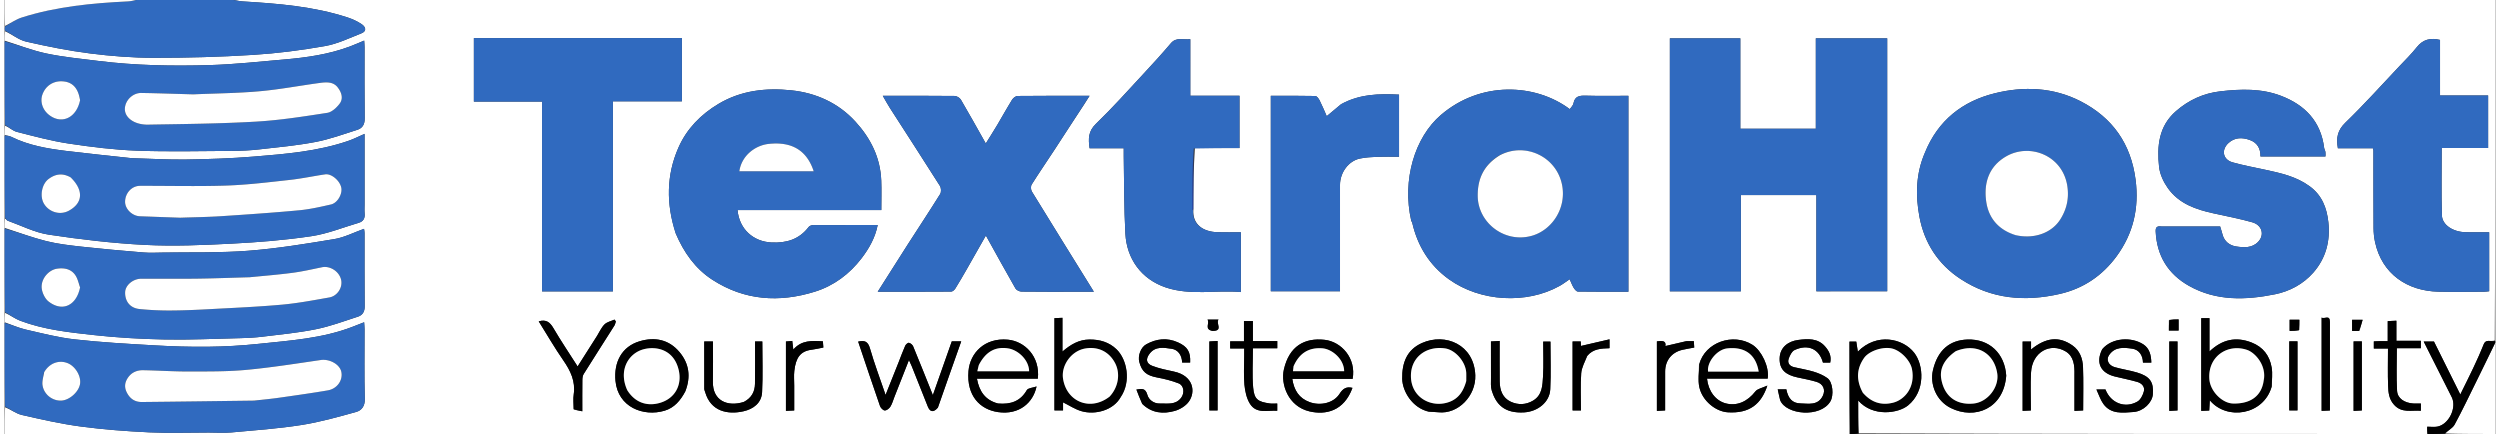 <svg viewBox="1 1 1716 299" xmlns="http://www.w3.org/2000/svg" width="2500" height="434"><rect x="1" y="1" width="1716" height="299" fill="#333333" stroke="none"/><path d="M1 158c0-2.042 0-4.083.336-6.43.784.297 1.111 1.237 1.7 1.448 9.414 3.37 18.631 8.167 28.348 9.637 22.01 3.329 44.221 5.952 66.441 7.075 19.846 1.004 39.84.138 59.718-.881 18.32-.94 36.687-2.426 54.816-5.13 11.1-1.655 21.796-6.037 32.66-9.241 3.165-.934 4.328-3.16 4.02-6.418-.204-2.147-.04-4.328-.04-6.494V93.23c-4 1.742-7.466 3.535-11.115 4.793-21.18 7.299-43.337 9.065-65.413 10.863-15.472 1.26-31.026 1.772-46.552 2.01-12.08.186-24.175-.564-36.264-.898-.333-.01-.668.012-.998-.024-15.13-1.655-30.28-3.157-45.385-5.022-12.931-1.598-25.757-3.794-37.626-9.671C4.233 94.58 2.556 94.414 1 94c0-2.042 0-4.083.334-6.46 2.936 1.267 5.346 3.623 8.173 4.342 11.783 2.998 23.585 6.2 35.578 8.017 15.538 2.353 31.232 4.314 46.916 4.896 21.997.816 44.047.277 66.074.16 6.092-.032 12.213-.334 18.264-1.019 12.99-1.47 26.057-2.678 38.876-5.127 9.778-1.868 19.263-5.354 28.796-8.38 3.633-1.153 5.134-3.88 5.079-8.002-.22-16.328-.084-32.66-.1-48.99-.002-1.406-.156-2.812-.255-4.481-3.562 1.478-6.648 2.869-9.812 4.054-14.627 5.481-29.934 7.65-45.376 8.976-17.027 1.463-34.054 3.354-51.117 3.858-25.64.757-51.308.314-76.827-2.868-11.983-1.494-24.063-2.652-35.852-5.133C19.98 35.787 10.57 32.013 1 29c0-2.042 0-4.083.332-6.465 5.015 2.223 9.426 5.974 14.433 7.122 14.562 3.34 29.28 6.28 44.092 8.163 14.49 1.842 29.17 2.993 43.768 3.011 22.83.029 45.699-.587 68.483-2.011 16.612-1.038 33.226-3.189 49.62-6.08 8.596-1.517 16.795-5.51 25.028-8.751 4.083-1.608 2.923-4.557.175-6.375-2.92-1.933-6.218-3.475-9.554-4.564-23.501-7.676-47.902-9.602-72.368-11.078-2.015-.122-4.006-.639-6.009-.972h1558c0 78.028 0 156.056-.434 234.542-2.86 1.119-6.078-1.232-7.657 2.762-2.117 5.353-4.51 10.604-6.96 15.816-2.972 6.321-6.129 12.555-9.126 18.664l-18.136-36.472h-7.078c6.591 13.07 12.962 25.673 19.306 38.29 3.648 7.256-2.01 18.905-9.99 20.32-2.212.393-4.552.06-6.925.06V300c-130.361 0-260.723 0-391.542-.469-.458-7.66-.458-14.852-.458-22.616 10.174 11.582 27.655 8.83 34.328 3.408 12.113-9.84 10.883-27.783 4.281-36.253-7.838-10.057-25.916-13.96-38.856-.816l-1.07-6.93H1272V300H1c0-6.088 0-12.086.335-18.436 4.057 1.592 7.579 4.413 11.54 5.32 13.452 3.08 26.971 6.149 40.632 7.97 15.613 2.081 31.384 3.266 47.125 4.012 13.632.646 27.32.133 40.983.135 5.165 0 10.366.403 15.489-.063 16.158-1.47 32.388-2.624 48.395-5.14 12.748-2.002 25.289-5.54 37.75-9.01 3.668-1.02 6.056-3.982 5.916-8.997-.446-15.983-.157-31.987-.178-47.982-.002-1.552-.18-3.103-.285-4.803-2.895 1.137-5.297 2.087-7.703 3.023-20.968 8.155-43.196 9.554-65.21 11.875-11.455 1.208-23.01 1.84-34.528 1.983-12.418.155-24.864-.262-37.266-.976-18.229-1.049-36.488-2.064-54.622-4.1-11.418-1.28-22.678-4.194-33.913-6.79C10.517 226.88 5.813 224.705 1 223c0-2.042 0-4.083.331-6.46 3.67 1.604 6.818 4.048 10.38 5.398 16.295 6.176 33.55 8.012 50.663 9.895 16.177 1.78 32.496 2.728 48.771 3.033 17.407.327 34.836-.475 52.253-.897 5.098-.123 10.216-.389 15.272-1.013 12.307-1.52 24.704-2.69 36.833-5.147 9.79-1.983 19.277-5.528 28.823-8.616 3.206-1.037 4.786-3.413 4.748-7.177-.17-16.823-.065-33.65-.094-50.474-.002-1.181-.288-2.362-.357-2.886-7.06 2.508-13.564 5.913-20.443 7.052-19.656 3.257-39.394 6.497-59.233 8.035-19.496 1.51-39.155.938-58.743 1.246-4.496.07-9.02.305-13.488-.064-14.212-1.174-28.422-2.429-42.596-3.99-8.24-.909-16.558-1.872-24.572-3.882C19.883 164.629 10.503 161.069 1 158m818.976-12.99c.045-13.996.09-27.992 1.058-42.007h30.738v-36.04h-33.897V27.988c-4.91.581-9.612-1.654-13.416 2.837-6.074 7.172-12.422 14.12-18.824 21.003-10.823 11.637-21.41 23.533-32.841 34.548-5.333 5.139-5.225 10.334-4.317 16.766h23.52c0 2.117-.028 3.912.005 5.706.327 17.75.172 35.529 1.138 53.245.926 16.982 10.783 31.195 27.854 36.948 16.933 5.707 34.373 1.694 51.71 3.167V161c-5.592 0-10.898.133-16.195-.029-9.764-.297-17.391-5.296-16.533-15.96M1298 49.5V27.392h-49.187V89.69h-52.01V27.398h-48.547v174.298h48.927v-66.298h52.01v66.288H1298V49.5M970.07 153.178c.241.437.598.848.706 1.315 3.698 16.052 11.935 29.339 25.286 38.922 21.618 15.517 53.416 17.298 76.249 4.57 2.328-1.298 4.457-2.95 6.925-4.604 1.128 2.462 1.775 4.33 2.803 5.96.672 1.063 1.884 2.521 2.874 2.536 11.596.177 23.196.114 34.78.114V67c-9.943 0-19.587.2-29.215-.09-4.373-.133-7.689.224-8.65 5.372-.262 1.406-1.632 2.606-2.506 3.92-23.87-17.829-61.494-19.467-88.856 4.044-17.978 15.448-26.77 44.602-20.396 72.932M463.4 161.89c5.486 12.944 13.397 24.213 25.24 31.87 22.03 14.245 45.931 15.864 70.568 8.188 13.113-4.086 23.874-12.163 32.159-22.977 5.134-6.702 9.419-14.183 11.142-22.97-15.046 0-29.704-.028-44.361.056-1.088.006-2.587.499-3.193 1.298-6.497 8.56-15.292 11.187-25.62 10.693-12.4-.593-22.153-9.029-23.389-22.307h99.056c0-7.026.211-13.7-.042-20.358-.604-15.849-7.38-29.22-17.84-40.64-11.79-12.873-27.138-19.737-44.16-21.524-17.327-1.82-34.45.049-49.99 9.267-12.308 7.3-22.049 17.28-27.751 30.238-8.351 18.977-8.492 38.702-1.82 59.166m860.513-55.464c-6.21 14.251-6.49 29.233-3.7 44.02 3.385 17.938 12.783 32.564 28.323 42.757 21.208 13.912 44.308 15.798 68.399 10.293 16.201-3.702 29.296-12.594 39.062-25.897 11.503-15.67 15.64-33.242 13.13-52.719-3.206-24.86-15.913-42.838-37.882-54.105-18.875-9.682-39.298-10.463-59.317-5.46-22.034 5.506-38.937 18.548-48.015 41.11M358.489 71h12.774v130.738h48.836V70.818h47.53V27.244H324.296V71zm386.526 1.481l3.457-5.471c-17.053 0-33.317-.061-49.58.115-1.305.014-3.05 1.374-3.81 2.595-3.506 5.628-6.689 11.455-10.078 17.158-2.493 4.192-5.126 8.3-8.026 12.98-6.054-10.735-11.474-20.54-17.157-30.19-.76-1.29-2.847-2.536-4.333-2.552-16.28-.181-32.564-.114-49.481-.114 1.812 3.113 3.249 5.809 4.894 8.37 11.5 17.89 23.1 35.718 34.466 53.694.883 1.395 1.017 4.244.176 5.594-7.293 11.717-14.926 23.222-22.383 34.837-6.79 10.577-13.488 21.213-20.65 32.491 17.4 0 34.014.037 50.627-.092.971-.007 2.25-1.15 2.844-2.102 2.756-4.413 5.358-8.925 7.945-13.44 4.302-7.51 8.55-15.049 13.116-23.096 7.067 12.732 13.612 24.676 20.388 36.488.668 1.166 2.742 2.138 4.178 2.157 12.497.167 24.997.097 37.497.097h12.341c-14.606-23.536-28.742-46.24-42.72-69.04-.754-1.229-.863-3.688-.13-4.857 5.091-8.106 10.531-15.992 15.77-24.006 6.753-10.328 13.423-20.71 20.65-31.616M1486.696 157c-2.647-.371-3.887.427-3.747 3.446.774 16.722 8.501 29.322 22.905 37.46 18.804 10.623 39.133 9.906 59.344 5.829 10.112-2.04 19.492-7.055 26.427-14.995 8.608-9.855 11.741-21.823 10.299-34.749-1.09-9.762-4.327-18.422-12.901-24.68-9.172-6.694-19.692-8.999-30.347-11.316-7.6-1.652-15.273-3.05-22.75-5.146-6.727-1.886-7.97-8.674-2.731-13.39 4.338-3.905 9.447-3.845 14.56-2.033 5.147 1.825 7.488 5.829 7.385 11.348h44.788c0-1.188.12-2.172-.034-3.11-.155-.948-.744-1.832-.863-2.779-2.292-18.243-13.16-29.516-29.66-35.847-13.546-5.198-27.625-4.762-41.8-3.13-11.709 1.348-21.804 5.994-30.61 13.639-11.903 10.331-13.215 24.172-11.672 38.405.55 5.066 3.048 10.399 6.043 14.627 7.607 10.74 19.316 14.796 31.641 17.448 8.858 1.905 17.767 3.67 26.486 6.1 6.72 1.873 8.658 8.54 4.232 13.34-4.218 4.572-10.027 4.128-15.302 3.325-4.419-.673-8.15-3.397-9.401-8.319-.464-1.824-1.068-3.613-1.624-5.473h-40.668M1712 74.569v-7.805h-33.145V28.5c-6.633-1.641-11.794-.316-16.033 5.042-3.683 4.655-7.963 8.844-12.052 13.17-12.295 13.004-24.258 26.355-37.116 38.779-5.44 5.257-6.477 10.502-5.171 17.649h24.119c.205.832.348 1.144.349 1.457.024 17.831-.015 35.662.096 53.493.02 3.246.354 6.552 1.042 9.721 4.82 22.193 22.457 33.632 43.563 34.145 10.493.255 20.997.056 31.495.027 1.253-.003 2.506-.233 3.576-.34V161c-5.567 0-10.867.07-16.165-.016-8.704-.142-16.217-4.986-16.405-11.647-.43-15.275-.136-30.57-.136-46.375H1712V74.57m-790.425-1.624l-9.708 8.086c-1.699-3.818-3.16-7.42-4.912-10.875-.625-1.234-1.932-2.996-2.96-3.018-10.25-.225-20.508-.137-30.667-.137v134.646h47.68v-5.813c-.003-22.485-.02-44.969 0-67.453.007-8.522 5.875-16.507 13.67-18.142 3.82-.801 7.792-1.042 11.709-1.192 5.092-.195 10.198-.047 15.288-.047V66.189c-13.855-.721-27.212-.415-40.1 6.756m-151.52 201.47c7.228-10.699 4.159-25.864-3.019-32.768-5.104-4.91-11.485-6.81-18.674-6.736-7.21.075-12.828 3.365-18.576 8.28v-23.24l-5.515.248v63.547h5.929v-5.557c4.233 2.077 8.28 4.813 12.744 6.099 9.444 2.718 21.968-.617 27.111-9.873M644 281.515l16.05-45.354h-6.49l-13.054 37.053c-4.68-11.66-9.046-22.67-13.574-33.612-.446-1.078-1.793-2.19-2.909-2.436-.7-.154-2.152 1.105-2.57 2.04-1.633 3.65-2.972 7.431-4.45 11.151-2.898 7.291-5.816 14.574-9.064 22.71-3.892-11.418-7.763-21.615-10.756-32.063-1.429-4.99-3.903-5.641-8.136-4.653 5.04 14.96 9.95 29.702 15.053 44.377.457 1.313 2.14 3.019 3.295 3.051 1.29.036 3.06-1.358 3.848-2.615 1.255-2.004 1.874-4.407 2.755-6.643 3.242-8.22 6.482-16.442 10.045-25.48.924 2.036 1.483 3.15 1.944 4.303 3.682 9.224 7.33 18.463 11.023 27.684 1.606 4.01 3.995 4.254 6.99.487m918.975-14.388c.008-4.313.609-8.727-.102-12.918-1.382-8.151-5.873-14.158-13.905-17.265-10.75-4.16-20.18-2.15-28.95 6.194v-22.944h-5.667v63.878l5.517-.249c.133-2.508.24-4.516.374-7.071 11.705 14.116 37.03 10.284 42.733-9.625m-877.908 11.857c-8.487-2.331-12.596-8.312-14.2-17.126h41.972c1.662-15.384-9.175-25.786-20.624-26.844-16.12-1.49-26.104 9.303-27.148 21.574-1.464 17.211 8.074 26.54 20.314 28.317 14.666 2.13 24.264-6.551 26.577-17.66-2.635.926-5.852 1.045-6.71 2.528-4.433 7.667-11.038 9.998-20.181 9.211m483.266-26.844c.023 5.263-.86 10.73.266 15.746 2.102 9.362 11.345 16.633 19.487 17.158 15.177.977 23.177-5.77 27.348-18.4-3.575 1.664-6.774 2.153-8.231 4.01-5.538 7.056-12.666 10.253-20.407 8.261-6.968-1.793-12.044-8.408-12.95-17.083h41.81c1.28-8.062-4.3-19.347-10.455-23.255-13.385-8.5-32.69-1.756-36.868 13.563M899.527 262h30.185c2.59-14.332-7.903-25.648-19.339-26.893-13.768-1.5-24.371 4.322-28.04 20.49-2.274 10.016 2.836 25.394 17.745 28.843 10.978 2.54 23.631-.084 29.516-16.227-4.095-1.01-6.493.344-8.923 4.147-4.106 6.425-13.222 8.348-20.574 5.684-7.332-2.656-10.796-8.228-11.964-16.044zM1380 259.554c-1.015-15.032-11.578-25.182-26.794-24.64-12.059.43-20.458 7.167-23.718 21.243-2.152 9.295 2.083 20.861 12.283 25.929 16.57 8.232 36.443.6 38.229-22.532m-909.997 10.732c3.846-9.71 2.636-18.779-4.073-26.752-7.314-8.693-16.985-10.526-27.407-7.438-12.298 3.644-17.905 14.363-16.67 27.346 1.711 18.018 19.18 24.855 33.81 20.509 6.7-1.99 10.96-6.995 14.34-13.665m512.223 14.463c2.154.084 4.323.033 6.459.273 13.764 1.548 26.047-11.406 25.527-25.497-.778-21.073-20.59-29.399-36.74-22.196-10.368 4.622-13.83 13.591-13.606 24.712.172 8.54 6.988 19.974 18.36 22.708m463.789-42.906c-4.65 9.284-.741 16.204 8.847 18.55 5.13 1.254 10.326 2.269 15.398 3.72 3.044.872 5.39 3.275 4.569 6.495-.665 2.609-2.28 5.81-4.446 7.056-8.664 4.983-18.504.927-22.023-8.351h-6.241c1.756 3.738 2.794 7.176 4.779 9.931 5.277 7.327 13.374 6.131 20.77 5.6 6.89-.495 12.868-6.548 13.332-12.09.712-8.51-1.987-12.476-10.901-15.12-5.057-1.5-10.337-2.24-15.41-3.693-4.315-1.235-5.954-5.113-3.935-8.167 4.057-6.136 10.403-5.371 16.109-4.546 4.646.672 7.23 4.569 7.338 9.575h5.76c-.133-5.064-1.252-9.736-5.398-12.478-8.133-5.378-21.641-4.815-28.548 3.518m-221.698 35.007c3.902 10.048 27.85 12.119 34.555.63 2.414-4.135 1.686-13.222-2.026-15.935-2.77-2.023-6.143-3.432-9.45-4.455-4.428-1.37-9.068-2.038-13.587-3.131-3.005-.727-4.722-2.818-3.694-5.8.77-2.234 2.125-5.09 4.013-5.975 9.366-4.393 17.081-.746 19.601 8.635h5.01c.994-4.573-.808-8.02-3.602-11.198-5.07-5.765-11.963-5.217-18.325-4.43-7.298.904-12.673 5.298-12.925 12.534-.273 7.85 4.07 11.534 12.278 13.285 4.39.937 8.822 1.77 13.118 3.046 4.615 1.37 6.436 5.473 4.314 9.734-3.378 6.784-9.874 5.26-15.556 5.121-5.41-.133-8.326-3.45-9.536-9.67h-5.935c.527 2.516.982 4.686 1.747 7.609m-439.37 2.566c6.41 6.272 14.261 6.922 22.223 4.673 3.591-1.015 7.537-3.426 9.676-6.391 4.845-6.716 3.292-17.86-10.351-20.727-4.993-1.049-10.065-2.079-14.798-3.902-4.324-1.666-4.645-4.791-1.856-8.427 4.098-5.343 9.998-4.048 15.098-3.367 4.593.613 7.173 4.601 7.301 9.494h5.53c.359-7.4-1.808-10.91-8.351-13.871-7.52-3.405-14.837-2.579-21.863 1.292-3.823 2.106-5.93 7.905-4.827 12.145 1.769 6.796 5.04 9.372 12.326 10.739 5.008.94 10.042 2.181 14.768 4.042 3.768 1.484 4.186 6.713 1.756 9.914-3.904 5.146-9.369 3.815-14.528 3.977-4.394.139-7.798-2.598-8.743-5.954-1.334-4.737-3.832-4.343-7.575-3.68 1.256 3.286 2.449 6.406 4.214 10.043M1427 259.608v24.472l6-.314c0-10.195.269-20.013-.101-29.807-.221-5.841-2.151-11.387-7.274-14.967-9.24-6.457-18.187-5.57-28.526 2.798v-5.472h-5.81v47.733l5.711-.272c0-9.01-.411-17.673.093-26.283.832-14.21 13.415-20.66 23.853-14.383 5.553 3.34 6.241 9.482 6.054 16.495m-916.919 18.387c-11.177 3.53-21.363-1.018-21.115-13.964.177-9.265.034-18.537.034-27.784h-6c0 11.032-.012 21.82.029 32.608.002.765.396 1.53.617 2.293 3.871 13.367 15.561 15.626 26.356 13.21 6.788-1.52 12.48-5.666 12.861-13.196.587-11.624.155-23.3.155-34.898H518c0 9.888.107 19.516-.042 29.14-.083 5.304-2.217 9.657-7.877 12.591m-117.033 5.193l5.952 1.165c0-7.608-.047-14.56.04-21.51.017-1.392.183-3.003.89-4.133 6.993-11.177 14.127-22.266 21.173-33.41.528-.836.684-1.905 1.012-2.866l-.95-1.256c-2.335 1.068-5.174 1.629-6.877 3.329-2.217 2.213-3.514 5.341-5.237 8.057-4.362 6.879-8.741 13.747-13.284 20.887-5.862-9.194-11.535-17.602-16.652-26.336-2.36-4.03-4.909-6.275-10.145-4.72 5.619 8.985 10.906 18.162 16.921 26.834 4.995 7.202 8.52 14.464 7.182 23.521-.458 3.096-.071 6.317-.025 10.438m631.952-40.6c0 6.32-.041 12.642.019 18.963.027 2.795-.285 5.751.495 8.353 2.884 9.617 8.74 16.038 22.461 15.189 9.147-.566 17.433-6.927 17.889-15.885.555-10.916.132-21.881.132-32.848H1061c0 8.167.351 15.997-.111 23.78-.369 6.207-.435 12.965-6.785 16.816-4.918 2.983-10.361 3.17-15.432.821-5.716-2.648-7.58-8.016-7.645-13.972-.102-9.247-.027-18.497-.027-27.91l-6 .343zM1637.55 236l-4.304.2v4.902H1643c0 8.837-.224 17.296.09 25.736.17 4.591.579 9.14 4.122 13.047 5.396 5.947 12.05 3.55 18.457 4.113V279c-1.983 0-3.645.097-5.293-.017-6.077-.418-10.81-3.497-11.111-8.722-.559-9.695-.16-19.444-.16-29.368h16.571v-5.116h-16.883v-13.831l-5.973.284V236h-5.27M855 246.603c0 6.485-.462 13.014.158 19.44.433 4.478 1.462 9.367 3.79 13.096 4.48 7.177 12.148 4.417 18.822 4.836V279c-1.848 0-3.51.196-5.112-.033-8.179-1.17-10.756-2.72-11.48-10.916-.782-8.853-.177-17.828-.177-27.12h16.791v-4.962h-16.8v-13.784h-6.146v13.955h-9.504v4.944H855zm236.472-.585c3.95-4.808 9.55-4.929 15.212-5.126v-6.114l-19.664 4.565-.148-3.072h-5.631v47.494H1087c0-8.687-.405-17.171.179-25.587.273-3.936 2.456-7.74 4.293-12.16M1159.524 236l-14.342 3.406c.692-3.792-2.351-3.742-5.857-3.227v47.908l5.675-.324c0-9.233-.03-18.036.01-26.838.033-7.601 4.528-13.232 11.912-14.93 2.63-.605 5.303-1.024 8.132-1.561l-.288-4.434h-5.242M545 266.51c0-3.326-.31-6.687.06-9.972 1.023-9.1 4.134-13.606 11.872-14.588 2.675-.34 5.312-.981 8.138-1.518l-.319-4.284c-7.531-.432-14.694-.925-20.378 5.687l-.72-5.948-4.365.385v47.778l5.712-.267V266.51m1058-43.794c.005-5.264-3.704-1.646-5.714-2.926v64.257l5.714-.257v-61.074m22 41.784v-28.28h-5.69v47.857l5.69-.316V264.5m-50-22.884v42.14h5.654V236.15H1575zm-77 10.886V236.24h-5.666v47.848l5.666-.324v-31.262m-667 21.961v9.297h5.664v-47.849l-5.664.324zM833.5 229c7.293-.058 1.768-5.225 3.798-7.818h-7.564c1.71 2.637-2.536 6.59 3.766 7.818m658.555-7.276v6.994h6.705v-7.661c-2.176 0-4.115 0-6.705.667m89.89 6.552v-6.994h-6.705v7.661c2.176 0 4.115 0 6.705-.667m41.418.72l2.172-7.675h-7.258V229c1.57 0 2.862 0 5.086-.004z" fill="#fff"/><path d="M1 158.469c9.503 2.6 18.883 6.16 28.548 8.584 8.014 2.01 16.332 2.973 24.572 3.881 14.174 1.562 28.384 2.817 42.596 3.991 4.468.37 8.992.134 13.488.064 19.588-.308 39.247.264 58.743-1.246 19.839-1.538 39.577-4.778 59.233-8.035 6.879-1.14 13.382-4.544 20.443-7.052.069.524.355 1.705.357 2.886.029 16.825-.077 33.65.094 50.474.038 3.764-1.542 6.14-4.748 7.177-9.546 3.088-19.033 6.633-28.823 8.616-12.129 2.457-24.526 3.626-36.833 5.147-5.056.624-10.174.89-15.272 1.013-17.417.422-34.846 1.224-52.253.897-16.275-.305-32.594-1.254-48.771-3.033-17.112-1.883-34.368-3.719-50.663-9.895-3.562-1.35-6.71-3.794-10.38-5.836C1 196.98 1 177.958 1 158.47M169.298 192c-11.759.334-23.515.807-35.275.962-12.993.172-25.989.036-38.983.068-5.474.013-10.797 4.355-11 9.17-.242 5.752 2.84 10.999 9.943 11.712a203.9 203.9 0 0 0 21.238 1.015c9.26-.041 18.526-.474 27.777-.974 16.447-.89 32.918-1.591 49.316-3.079 10.848-.984 21.612-3.047 32.36-4.932 5.715-1.003 9.46-7.098 8.137-12.36-1.431-5.696-7.61-9.604-13.151-8.47-6.687 1.37-13.361 2.914-20.117 3.813-9.729 1.294-19.526 2.075-30.245 3.075m-116.3 6.585c-1.04-2.66-1.658-5.6-3.209-7.918-2.982-4.459-7.776-5.276-12.694-4.562-5.278.767-10.543 6.147-10.593 12.381-.028 3.475 2.087 8.136 4.803 10.253 9.43 7.347 19.137 2.89 21.694-10.154z" fill="#306abf"/><path d="M1 223.469c4.813 1.236 9.517 3.41 14.46 4.552 11.235 2.596 22.495 5.51 33.913 6.79 18.134 2.036 36.393 3.051 54.622 4.1 12.402.714 24.848 1.13 37.266.976 11.518-.144 23.073-.775 34.528-1.983 22.014-2.321 44.242-3.72 65.21-11.875 2.406-.936 4.808-1.886 7.703-3.023.105 1.7.283 3.251.285 4.803.02 15.995-.268 31.999.178 47.982.14 5.015-2.248 7.977-5.915 8.998-12.462 3.469-25.003 7.007-37.751 9.01-16.007 2.515-32.237 3.668-48.395 5.139-5.123.466-10.324.063-15.49.063-13.662-.002-27.35.511-40.982-.135-15.741-.746-31.512-1.93-47.125-4.012-13.66-1.821-27.18-4.89-40.633-7.97-3.96-.907-7.482-3.728-11.54-5.778C1 261.979 1 242.958 1 223.469M173.3 277c5.686-.665 11.39-1.215 17.056-2.021 11.125-1.583 22.257-3.147 33.331-5.037 6.507-1.11 10.58-7.144 9.273-12.879-1.192-5.224-8.214-8.9-14.145-8.041-17.119 2.476-34.227 5.214-51.436 6.805-13.158 1.216-26.463 1.066-39.703 1.1-10.414.028-20.828-.691-31.246-.877-4.227-.075-7.95 1.476-10.452 5.132-2.574 3.759-2.61 7.409-.116 11.429 2.354 3.796 5.663 5.389 9.766 5.348 25.573-.252 51.145-.626 77.671-.959M28.053 257.755c-.352 2.899-1.347 5.895-.925 8.677.959 6.324 6.685 10.729 12.777 10.567 5.595-.148 12.158-5.9 13.067-11.456.9-5.494-3.38-12.486-8.874-14.492-5.98-2.184-12.285.25-16.045 6.704zM1 29.469c9.57 2.544 18.98 6.318 28.75 8.374 11.79 2.481 23.87 3.64 35.853 5.133 25.519 3.182 51.188 3.625 76.827 2.868 17.063-.504 34.09-2.395 51.117-3.858 15.442-1.326 30.749-3.495 45.376-8.976 3.164-1.185 6.25-2.576 9.812-4.054.099 1.669.253 3.075.254 4.48.017 16.331-.118 32.663.1 48.991.056 4.121-1.445 6.849-5.078 8.002-9.533 3.026-19.018 6.512-28.796 8.38-12.819 2.45-25.885 3.657-38.876 5.127-6.05.685-12.172.987-18.264 1.019-22.027.117-44.077.656-66.074-.16-15.684-.582-31.378-2.543-46.916-4.896-11.993-1.817-23.795-5.019-35.578-8.017-2.827-.72-5.237-3.075-8.173-4.78C1 67.979 1 48.958 1 29.469m129.458 36.534c-11.75-.334-23.497-.764-35.249-.959-5.116-.085-9.857 3.806-11.072 8.768-1.223 4.99 1.586 8.6 5.331 10.728 2.943 1.673 6.835 2.41 10.283 2.347 24.825-.457 49.676-.659 74.453-2.093 16.434-.95 32.8-3.53 49.093-6.049 3.146-.486 6.462-3.588 8.538-6.355 2.786-3.713 1.142-8.048-1.472-11.334-2.998-3.769-7.626-3.528-11.86-2.965-13.874 1.844-27.665 4.502-41.586 5.754-15.1 1.359-30.311 1.491-46.459 2.158m-77.46 3.58c-.321-1.242-.579-2.505-.977-3.723-1.915-5.864-5.893-8.793-11.957-8.86-6.026-.065-10.989 3.427-13.033 9.17-1.727 4.856.097 10.478 4.533 13.966 8.68 6.825 18.95 2.165 21.435-10.553z" fill="#306abf"/><path d="M1 94.469c1.555-.055 3.233.112 4.646.812 11.869 5.877 24.695 8.073 37.626 9.67 15.105 1.866 30.254 3.368 45.385 5.023.33.036.665.015.998.024 12.089.334 24.184 1.084 36.264.898 15.526-.238 31.08-.75 46.552-2.01 22.076-1.798 44.233-3.564 65.413-10.863 3.65-1.258 7.114-3.05 11.116-4.793v48.336c0 2.166-.165 4.347.038 6.494.309 3.258-.854 5.484-4.019 6.418-10.864 3.204-21.56 7.586-32.66 9.242-18.129 2.703-36.495 4.19-54.816 5.129-19.878 1.02-39.872 1.885-59.718.881-22.22-1.123-44.431-3.746-66.441-7.075-9.717-1.47-18.934-6.267-28.348-9.637-.589-.211-.916-1.151-1.7-1.885C1 132.313 1 113.625 1 94.469M122.5 151c9.254-.338 18.523-.457 27.76-1.06 17.871-1.17 35.746-2.385 53.575-4.05 7.407-.691 14.755-2.354 22.028-4.018 4.5-1.03 7.946-7.19 7.104-11.524-.947-4.875-6.784-9.873-11.108-9.234-8.207 1.212-16.348 2.956-24.585 3.858-14.505 1.589-29.04 3.381-43.603 3.865-19.79.657-39.62.124-59.433.189-5.667.018-10.21 5.038-10.237 10.976-.022 5.005 4.923 9.813 10.243 10 9.086.32 18.171.664 28.256.998M46.15 123.04c-5.274-3.036-10.21-2.218-14.908 1.309-4.68 3.514-6.202 12.02-3.063 17.108 3.604 5.839 11.131 7.939 17.021 4.748 9.796-5.306 10.425-14.041.95-23.166zM158.531 1c2.472.333 4.463.85 6.478.972 24.466 1.476 48.867 3.402 72.368 11.078 3.336 1.09 6.635 2.631 9.554 4.564 2.748 1.818 3.908 4.767-.175 6.375-8.233 3.241-16.432 7.234-25.028 8.75-16.394 2.892-33.008 5.043-49.62 6.08-22.784 1.425-45.652 2.04-68.483 2.012-14.598-.018-29.277-1.17-43.768-3.011-14.811-1.884-29.53-4.823-44.092-8.163-5.007-1.148-9.418-4.9-14.433-7.56C1 21.25 1 20.5 1.335 19.27c4.041-2.423 7.559-4.96 11.486-6.21 23.787-7.57 48.408-9.888 73.186-11.09C88.015 1.87 90.003 1.333 92 1h66.531z" fill="#306abf"/><path d="M1272.428 300c-.428-21.118-.428-42.236-.428-63.677h4.683l1.07 6.931c12.94-13.145 31.018-9.241 38.856.816 6.602 8.47 7.832 26.413-4.28 36.253-6.674 5.421-24.155 8.174-34.329-3.408v22.616c-1.714.469-3.429.469-5.572.469m8.924-28.12c5.595 6.296 12.506 8.627 20.69 6.553 7.828-1.983 15.5-10.47 13.01-23.191-1.135-5.798-7.672-12.796-13.92-14.174-6.414-1.415-15.742 1.816-19.03 6.489-5.396 7.667-5.474 15.538-.75 24.324z"/><path d="M1717 237v63c-11.353 0-22.708 0-34.44-.346 1.908-2.25 5.017-3.709 6.335-6.138 5.334-9.837 10.137-19.964 15.098-30.002 4.362-8.825 8.673-17.675 13.007-26.514z" fill="#fff"/><path d="M1717 236.75a2099.272 2099.272 0 0 1-13.007 26.764c-4.96 10.038-9.764 20.165-15.098 30.002-1.318 2.43-4.427 3.887-6.804 6.138-3.784.346-7.477.346-11.63.346-.461-1.492-.461-2.983-.461-5.018 2.373 0 4.713.333 6.925-.06 7.98-1.415 13.638-13.064 9.99-20.32-6.344-12.617-12.715-25.22-19.306-38.29h7.078l18.136 36.472c2.997-6.109 6.154-12.343 9.126-18.664 2.45-5.212 4.843-10.463 6.96-15.816 1.579-3.994 4.796-1.643 7.657-2.304.434 0 .434.5.434.75z"/><path d="M91.531 1c-1.528.333-3.516.871-5.524.969-24.778 1.202-49.4 3.52-73.186 11.09-3.927 1.25-7.445 3.787-11.487 5.835C1 13.024 1 7.048 1 1z" fill="#fff"/><path d="M1298 50v151.686h-48.807v-66.288h-52.01v66.298h-48.927V27.398h48.547v62.291h52.01V27.392H1298zM970.039 152.749c-6.343-27.9 2.45-57.055 20.427-72.503 27.362-23.51 64.986-21.873 88.856-4.044.874-1.314 2.244-2.514 2.506-3.92.961-5.148 4.277-5.505 8.65-5.372 9.628.29 19.272.09 29.214.09v134.99c-11.583 0-23.183.064-34.779-.113-.99-.015-2.202-1.473-2.874-2.537-1.028-1.628-1.675-3.497-2.803-5.959-2.468 1.653-4.597 3.306-6.925 4.604-22.833 12.728-54.631 10.947-76.25-4.57-13.35-9.583-21.587-22.87-25.285-38.922-.108-.467-.465-.878-.737-1.744m60.708-44.701c-10.323 6.433-14.962 15.582-14.872 27.88.137 18.54 18.517 32.808 37.287 27.523 13.633-3.839 23.687-18.48 20.98-34.293-3.454-20.177-25.483-30.48-43.395-21.11zM463.23 161.53c-6.503-20.104-6.362-39.829 1.989-58.806 5.702-12.958 15.443-22.937 27.751-30.238 15.54-9.218 32.663-11.086 49.99-9.267 17.022 1.787 32.37 8.651 44.16 21.524 10.46 11.42 17.236 24.791 17.84 40.64.253 6.657.042 13.332.042 20.358h-99.056c1.236 13.278 10.99 21.714 23.39 22.307 10.327.494 19.122-2.133 25.619-10.693.606-.8 2.105-1.292 3.193-1.298 14.657-.084 29.315-.057 44.361-.057-1.723 8.788-6.008 16.269-11.142 22.97-8.285 10.815-19.046 18.892-32.159 22.978-24.637 7.676-48.537 6.057-70.569-8.188-11.842-7.657-19.753-18.926-25.409-32.23m53.326-42.548h41.863c-4.643-14.137-14.778-20.594-30.984-18.846-9.24.996-18.667 7.962-20.243 18.846zM1323.99 106.037c9-22.174 25.903-35.216 47.937-40.722 20.02-5.003 40.442-4.222 59.317 5.46 21.969 11.267 34.676 29.246 37.881 54.105 2.511 19.477-1.626 37.05-13.13 52.719-9.765 13.303-22.86 22.195-39.061 25.897-24.091 5.505-47.191 3.619-68.4-10.293-15.539-10.193-24.937-24.82-28.321-42.758-2.79-14.786-2.51-29.768 3.777-44.408m62.774 56.956c12.087 2.936 24.51-1.296 30.548-10.942 4.292-6.857 6.032-14.263 4.815-22.658-3.086-21.3-25.888-30.13-42.28-20.598-11.789 6.856-15.425 18.212-13.66 30.919 1.59 11.448 8.364 19.558 20.577 23.28zM357.99 71h-33.694V27.244h143.333v43.574H420.1v130.92h-48.836V71H357.99z" fill="#306abf"/><path d="M744.755 72.754c-6.966 10.632-13.636 21.015-20.388 31.343-5.24 8.014-10.68 15.9-15.77 24.006-.734 1.169-.625 3.628.129 4.857 13.978 22.8 28.114 45.504 42.72 69.04h-12.341c-12.5 0-25 .07-37.497-.097-1.436-.02-3.51-.99-4.178-2.157-6.776-11.812-13.321-23.756-20.388-36.488-4.566 8.047-8.814 15.587-13.116 23.095-2.587 4.516-5.19 9.028-7.945 13.441-.594.952-1.873 2.095-2.844 2.102-16.613.129-33.226.092-50.628.092 7.163-11.278 13.86-21.914 20.65-32.49 7.458-11.616 15.091-23.12 22.384-34.838.84-1.35.707-4.199-.176-5.594C634 111.09 622.402 93.262 610.901 75.37c-1.645-2.56-3.082-5.256-4.894-8.369 16.917 0 33.2-.067 49.481.114 1.486.016 3.572 1.261 4.333 2.553 5.683 9.649 11.103 19.454 17.157 30.189 2.9-4.68 5.533-8.788 8.026-12.98 3.39-5.703 6.572-11.53 10.077-17.158.76-1.221 2.506-2.58 3.811-2.595 16.263-.176 32.527-.115 49.58-.115-1.442 2.282-2.45 3.877-3.717 5.744zM1487.177 157h40.188c.556 1.86 1.16 3.649 1.624 5.473 1.251 4.922 4.982 7.646 9.401 8.32 5.275.802 11.084 1.246 15.302-3.326 4.426-4.8 2.488-11.467-4.232-13.34-8.719-2.43-17.628-4.195-26.486-6.1-12.325-2.652-24.034-6.709-31.64-17.448-2.996-4.228-5.495-9.561-6.044-14.627-1.543-14.233-.23-28.074 11.671-38.405 8.807-7.645 18.902-12.291 30.612-13.639 14.174-1.632 28.253-2.068 41.799 3.13 16.5 6.331 27.368 17.604 29.66 35.847.12.947.708 1.83.863 2.779.154.938.034 1.922.034 3.11h-44.788c.103-5.52-2.238-9.523-7.385-11.348-5.113-1.812-10.222-1.872-14.56 2.033-5.24 4.716-3.996 11.504 2.732 13.39 7.476 2.096 15.15 3.494 22.749 5.146 10.655 2.317 21.175 4.622 30.347 11.316 8.574 6.258 11.811 14.918 12.9 24.68 1.443 12.926-1.69 24.894-10.298 34.75-6.935 7.94-16.315 12.954-26.427 14.994-20.211 4.077-40.54 4.794-59.344-5.83-14.404-8.137-22.131-20.737-22.905-37.46-.14-3.018 1.1-3.816 4.227-3.445z" fill="#306abf"/><path d="M819.844 145.928c-.726 9.747 6.9 14.746 16.665 15.043 5.297.162 10.603.029 16.195.029v41.207c-17.337-1.473-34.777 2.54-51.71-3.167-17.071-5.753-26.928-19.966-27.854-36.948-.966-17.716-.811-35.494-1.138-53.245-.033-1.794-.004-3.589-.004-5.706h-23.521c-.908-6.432-1.016-11.627 4.317-16.766 11.43-11.015 22.018-22.91 32.841-34.548 6.402-6.884 12.75-13.831 18.824-21.003 3.804-4.491 8.506-2.256 13.416-2.837v38.977h33.897v36.04c-10.233 0-20.485 0-31.525.274-.907 13.981-1.034 27.687-1.115 41.393-.003.418.464.838.712 1.257zM1712 75.06v27.902h-31.983c0 15.805-.295 31.1.136 46.375.188 6.661 7.701 11.505 16.405 11.647 5.298.087 10.598.016 16.165.016v40.643c-1.07.107-2.323.337-3.576.34-10.498.03-21.002.228-31.495-.027-21.106-.513-38.744-11.952-43.563-34.145-.688-3.17-1.022-6.475-1.042-9.721-.111-17.83-.072-35.662-.096-53.493 0-.313-.144-.625-.35-1.457h-24.118c-1.306-7.147-.27-12.392 5.171-17.65 12.858-12.423 24.82-25.774 37.116-38.778 4.089-4.326 8.369-8.515 12.052-13.17 4.24-5.358 9.4-6.683 16.033-5.042v38.264H1712zM921.839 72.68c12.624-6.906 25.981-7.212 39.836-6.491v42.81c-5.09 0-10.196-.147-15.288.048-3.917.15-7.889.39-11.71 1.192-7.794 1.635-13.662 9.62-13.67 18.142-.019 22.484-.002 44.968 0 67.453l.001 5.813h-47.68V67.001c10.159 0 20.416-.088 30.667.137 1.028.022 2.335 1.784 2.96 3.018 1.751 3.455 3.213 7.057 4.912 10.875 3.507-2.922 6.608-5.504 9.972-8.35z" fill="#306abf"/><path d="M769.799 274.696c-4.887 8.975-17.41 12.31-26.855 9.592-4.465-1.286-8.511-4.022-12.744-6.099v5.557h-5.93v-63.547l5.516-.248v23.24c5.748-4.915 11.365-8.205 18.576-8.28 7.189-.075 13.57 1.826 18.674 6.736 7.178 6.904 10.247 22.07 2.763 33.049m-7.316-.686c5.9-6.3 7.353-15.686 3.547-22.912-4.037-7.661-11.4-11.491-20.36-10.04-9.908 1.606-16.753 11.768-15.505 20.577 2.267 15.992 18.636 23.037 32.318 12.375zM643.98 281.928c-2.975 3.354-5.364 3.11-6.97-.9-3.692-9.221-7.34-18.46-11.023-27.684-.46-1.154-1.02-2.267-1.944-4.303-3.563 9.038-6.803 17.26-10.045 25.48-.881 2.236-1.5 4.64-2.755 6.643-.787 1.257-2.557 2.651-3.848 2.615-1.155-.032-2.838-1.738-3.295-3.05-5.102-14.676-10.012-29.418-15.053-44.378 4.233-.988 6.707-.337 8.136 4.653 2.993 10.448 6.864 20.645 10.756 32.064 3.249-8.137 6.166-15.42 9.064-22.711 1.478-3.72 2.817-7.5 4.45-11.15.418-.936 1.87-2.195 2.57-2.04 1.116.244 2.463 1.357 2.909 2.435 4.528 10.942 8.894 21.952 13.574 33.612l13.055-37.053h6.488c-5.402 15.266-10.726 30.31-16.07 45.767zM1562.804 267.509c-5.533 19.527-30.857 23.359-42.562 9.243l-.374 7.071-5.517.249v-63.878h5.668v22.944c8.769-8.344 18.199-10.354 28.949-6.194 8.032 3.107 12.523 9.114 13.905 17.265.71 4.191.11 8.605-.069 13.3m-5.199-4.593c1.909-10.092-6.085-18.97-11.695-20.866-13.538-4.575-27.313 4.689-25.94 20.456.7 8.022 8.708 16.295 16.299 16.494 12.127.317 19.688-5.301 21.336-16.084zM685.503 278.991c8.707.78 15.312-1.55 19.746-9.218.857-1.483 4.074-1.602 6.709-2.528-2.313 11.109-11.911 19.79-26.577 17.66-12.24-1.778-21.778-11.106-20.314-28.317 1.044-12.27 11.028-23.064 27.148-21.574 11.45 1.058 22.286 11.46 20.624 26.844h-41.972c1.604 8.814 5.713 14.795 14.636 17.133m-13.48-26.13l-.863 3.928h35.67c-.129-7.925-7.688-14.688-14.37-15.754-8.982-1.433-15.58 2.288-20.437 11.826zM1168.63 251.845c3.88-15.024 23.186-21.767 36.571-13.268 6.154 3.908 11.736 15.193 10.454 23.255h-41.808c.905 8.675 5.981 15.29 12.949 17.083 7.74 1.992 14.869-1.205 20.407-8.261 1.457-1.857 4.656-2.346 8.231-4.01-4.17 12.63-12.17 19.377-27.348 18.4-8.142-.525-17.385-7.796-19.487-17.158-1.126-5.016-.243-10.483.03-16.041m29.837 5.155h10.986c-2.204-13.351-11.379-17.173-21.8-15.96-6.952.81-13.943 9.419-13.062 15.96zM899.033 262h-10.9c1.168 7.816 4.632 13.388 11.964 16.044 7.352 2.664 16.468.741 20.574-5.684 2.43-3.803 4.828-5.157 8.923-4.147-5.885 16.143-18.538 18.767-29.516 16.227-14.909-3.449-20.019-18.827-17.746-28.842 3.67-16.169 14.273-21.99 28.041-20.491 11.436 1.245 21.929 12.561 19.339 26.893h-30.68m-10.03-8.312l-.396 3.058h35.259c-.08-8.398-8.361-15.317-15.112-15.793-9.49-.67-15.83 3.527-19.752 12.735zM1380 259.998c-1.786 22.688-21.66 30.32-38.229 22.088-10.2-5.068-14.435-16.634-12.283-25.929 3.26-14.076 11.66-20.812 23.718-21.242 15.216-.543 25.779 9.607 26.794 25.083m-35.103-16.99c-6.514 4.673-11.013 11-9.66 18.998 1.94 11.472 9.714 18.193 22.108 17.023 10.047-.95 17.828-11.5 16.478-20.651-2.027-13.734-13.769-21.478-28.926-15.37zM469.992 270.689c-3.37 6.267-7.628 11.271-14.329 13.262-14.63 4.346-32.099-2.49-33.81-20.509-1.235-12.983 4.372-23.702 16.67-27.346 10.422-3.088 20.093-1.255 27.407 7.438 6.71 7.973 7.92 17.042 4.062 27.155m-39.98-.559c5.323 8.33 13.624 10.924 22.258 8.482 10.79-3.052 15.507-12.51 13.155-22.63-3.403-14.638-16.109-16.71-24.656-14.233-9.831 2.85-17.098 14.136-10.758 28.381zM981.928 284.437c-11.074-2.422-17.89-13.856-18.062-22.396-.224-11.12 3.238-20.09 13.605-24.712 16.152-7.203 35.963 1.123 36.74 22.196.521 14.091-11.762 27.045-25.526 25.497-2.136-.24-4.305-.19-6.757-.585m26.07-21.35c.001-1.663.047-3.328-.006-4.99-.242-7.716-7.478-16.111-14.7-17.093-13.722-1.864-24.245 6.97-23.376 20.47.908 14.115 14.785 20.771 26.478 16.404 6.534-2.44 9.724-7.616 11.605-14.791zM1446.177 241.487c6.745-7.977 20.253-8.54 28.386-3.162 4.146 2.742 5.265 7.414 5.399 12.478h-5.76c-.11-5.006-2.693-8.903-7.34-9.575-5.705-.825-12.051-1.59-16.108 4.546-2.019 3.054-.38 6.932 3.935 8.167 5.073 1.452 10.353 2.193 15.41 3.693 8.914 2.644 11.613 6.61 10.9 15.12-.463 5.542-6.44 11.595-13.33 12.09-7.397.531-15.494 1.727-20.771-5.6-1.985-2.755-3.023-6.193-4.78-9.931h6.242c3.519 9.278 13.36 13.334 22.023 8.35 2.167-1.246 3.781-4.446 4.446-7.055.82-3.22-1.525-5.623-4.569-6.494-5.072-1.452-10.268-2.467-15.398-3.722-9.588-2.345-13.497-9.265-8.685-18.905zM1224.162 276.473c-.61-2.546-1.065-4.716-1.592-7.232 2.406 0 4.17 0 5.937-.006 1.208 6.225 4.124 9.543 9.534 9.676 5.682.14 12.178 1.663 15.556-5.121 2.122-4.261.3-8.364-4.314-9.734-4.296-1.275-8.727-2.109-13.118-3.046-8.208-1.75-12.551-5.434-12.278-13.285.252-7.236 5.627-11.63 12.925-12.533 6.362-.788 13.254-1.336 18.325 4.43 2.794 3.176 4.596 6.624 3.603 11.197h-5.01c-2.52-9.38-10.236-13.028-19.602-8.635-1.888.885-3.244 3.74-4.013 5.974-1.028 2.983.69 5.074 3.694 5.8 4.519 1.094 9.159 1.762 13.586 3.132 3.308 1.023 6.681 2.432 9.45 4.455 3.713 2.713 4.441 11.8 2.027 15.935-6.706 11.489-30.653 9.418-34.71-1.007zM784.66 279.158c-1.478-3.379-2.67-6.5-3.927-9.786 3.743-.662 6.24-1.056 7.575 3.681.945 3.356 4.349 6.093 8.743 5.954 5.16-.162 10.624 1.169 14.528-3.977 2.43-3.201 2.012-8.43-1.756-9.914-4.726-1.86-9.76-3.103-14.768-4.042-7.285-1.367-10.557-3.943-12.326-10.739-1.103-4.24 1.004-10.04 4.827-12.145 7.026-3.871 14.343-4.697 21.863-1.292 6.543 2.962 8.71 6.472 8.351 13.871h-5.53c-.128-4.893-2.708-8.88-7.301-9.494-5.1-.681-11-1.976-15.098 3.367-2.789 3.636-2.468 6.761 1.856 8.427 4.733 1.823 9.805 2.853 14.798 3.902 13.643 2.867 15.196 14.011 10.35 20.727-2.138 2.965-6.084 5.376-9.675 6.39-7.962 2.25-15.813 1.6-22.51-4.93zM1427 259.127c.187-6.532-.501-12.675-6.054-16.014-10.438-6.278-23.021.173-23.853 14.383-.504 8.61-.093 17.273-.093 26.283l-5.712.272v-47.733h5.81v5.472c10.34-8.369 19.287-9.255 28.527-2.798 5.123 3.58 7.053 9.126 7.274 14.967.37 9.794.101 19.612.101 29.807l-6 .314v-24.953zM510.46 277.843c5.281-2.782 7.415-7.135 7.498-12.44.15-9.623.042-19.251.042-29.139h5.018c0 11.598.432 23.274-.155 34.898-.38 7.53-6.073 11.677-12.861 13.196-10.795 2.416-22.485.157-26.356-13.21-.22-.762-.615-1.528-.617-2.293-.041-10.788-.028-21.576-.028-32.608H489c0 9.247.143 18.519-.034 27.784-.248 12.946 9.938 17.495 21.494 13.812zM393.025 282.71c-.023-3.643-.41-6.864.048-9.96 1.339-9.057-2.187-16.32-7.182-23.52-6.015-8.673-11.302-17.85-16.921-26.835 5.236-1.555 7.784.69 10.145 4.72 5.117 8.734 10.79 17.142 16.652 26.336 4.543-7.14 8.922-14.008 13.284-20.887 1.723-2.716 3.02-5.844 5.237-8.057 1.703-1.7 4.542-2.261 6.876-3.329l.951 1.256c-.328.96-.484 2.03-1.012 2.865-7.046 11.145-14.18 22.234-21.173 33.41-.707 1.13-.873 2.742-.89 4.135-.087 6.95-.04 13.901-.04 21.509-2.335-.457-4.143-.811-5.975-1.644zM1025 242.101v-5.863l6-.343c0 9.413-.075 18.663.027 27.91.066 5.956 1.93 11.324 7.645 13.972 5.071 2.349 10.514 2.162 15.432-.82 6.35-3.852 6.416-10.61 6.785-16.817.462-7.783.111-15.613.111-23.78h4.996c0 10.967.423 21.932-.132 32.848-.456 8.958-8.742 15.319-17.889 15.885-13.721.85-19.577-5.572-22.461-15.19-.78-2.6-.468-5.557-.495-8.352-.06-6.32-.019-12.643-.019-19.45zM1638.024 236h4.796v-13.77l5.973-.285v13.831h16.883v5.116h-16.571c0 9.924-.399 19.673.16 29.368.301 5.225 5.034 8.304 11.111 8.722 1.648.114 3.31.017 5.293.017v5c-6.407-.564-13.061 1.833-18.457-4.114-3.543-3.906-3.952-8.456-4.122-13.047-.314-8.44-.09-16.899-.09-25.736h-9.754V236.2c1.407-.066 2.856-.133 4.778-.2zM855 246.115v-5.031h-9.658v-4.944h9.504v-13.955h6.146v13.784h16.8v4.962h-16.79c0 9.292-.606 18.267.176 27.12.724 8.197 3.301 9.746 11.48 10.916 1.601.229 3.264.033 5.112.033v4.975c-6.674-.42-14.342 2.34-18.822-4.836-2.328-3.729-3.357-8.618-3.79-13.097-.62-6.425-.158-12.954-.158-19.927zM1091.212 246.296c-1.577 4.142-3.76 7.946-4.033 11.882-.584 8.416-.179 16.9-.179 25.587h-5.76V236.27h5.632l.148 3.072 19.664-4.565v6.114c-5.663.197-11.262.318-15.472 5.404zM1159.99 236h4.776l.288 4.434c-2.829.537-5.502.956-8.132 1.561-7.384 1.698-11.879 7.329-11.913 14.93-.04 8.802-.009 17.605-.009 26.838l-5.675.324v-47.908c3.506-.515 6.55-.565 5.857 3.227 4.61-1.095 9.476-2.25 14.808-3.406zM545 267.008v16.775l-5.712.267v-47.778l4.364-.385.721 5.948c5.684-6.612 12.847-6.119 20.378-5.687l.319 4.284c-2.826.537-5.463 1.179-8.138 1.518-7.738.982-10.849 5.488-11.873 14.588-.37 3.285-.059 6.646-.059 10.47zM1603 223.2v60.59l-5.714.257V219.79c2.01 1.28 5.719-2.338 5.714 3.41zM1625 265v18.761l-5.69.316V236.22h5.69zM1575 241.13v-4.979h5.654v47.605H1575V241.13zM1498 253.001v30.763l-5.666.324V236.24H1498zM831 273.97v-37.735l5.664-.324v47.85H831v-9.792zM833.034 229c-5.836-1.227-1.59-5.18-3.3-7.818h7.564c-2.03 2.593 3.495 7.76-4.264 7.818zM1492.381 221.39c2.264-.333 4.203-.333 6.379-.333v7.66h-6.705c0-2.212 0-4.602.326-7.327zM1581.619 228.61c-2.264.333-4.203.333-6.379.333v-7.66h6.705c0 2.212 0 4.602-.326 7.327zM1622.897 228.998c-1.758.002-3.05.002-4.62.002v-7.679h7.258c-.729 2.575-1.45 5.125-2.638 7.677z"/><path d="M819.91 145.47c-.314.04-.78-.381-.778-.8.081-13.705.208-27.41.653-41.382.281 13.73.236 27.726.125 42.182z" fill="#264bb6"/><g fill="#fff"><path d="M169.773 192c10.244-1 20.041-1.78 29.77-3.075 6.756-.899 13.43-2.442 20.117-3.812 5.54-1.135 11.72 2.773 13.151 8.47 1.322 5.26-2.422 11.356-8.137 12.359-10.748 1.885-21.512 3.948-32.36 4.932-16.398 1.488-32.869 2.189-49.316 3.079-9.25.5-18.516.933-27.777.974a203.9 203.9 0 0 1-21.238-1.015c-7.103-.713-10.185-5.96-9.942-11.712.202-4.815 5.525-9.157 10.999-9.17 12.994-.032 25.99.104 38.983-.068 11.76-.155 23.516-.628 35.75-.962zM52.999 198.999c-2.557 12.63-12.265 17.087-21.694 9.74-2.716-2.117-4.83-6.778-4.803-10.253.05-6.234 5.315-11.614 10.593-12.38 4.918-.715 9.712.102 12.694 4.561 1.55 2.318 2.17 5.259 3.21 8.332zM172.823 277c-26.05.333-51.622.707-77.195.96-4.103.04-7.412-1.553-9.766-5.35-2.493-4.02-2.458-7.669.116-11.428 2.503-3.656 6.225-5.207 10.452-5.132 10.418.186 20.832.905 31.246.878 13.24-.035 26.545.115 39.703-1.101 17.209-1.59 34.317-4.33 51.436-6.805 5.931-.858 12.953 2.817 14.145 8.041 1.307 5.735-2.766 11.768-9.273 12.879-11.074 1.89-22.206 3.454-33.331 5.037-5.667.806-11.37 1.356-17.533 2.021zM28.251 257.422c3.562-6.122 9.868-8.555 15.847-6.371 5.493 2.006 9.774 8.998 8.874 14.492-.91 5.555-7.472 11.308-13.067 11.456-6.092.162-11.818-4.243-12.777-10.567-.422-2.782.573-5.778 1.123-9.01zM130.95 66.003c15.656-.667 30.866-.8 45.967-2.158 13.921-1.252 27.712-3.91 41.586-5.754 4.234-.563 8.862-.804 11.86 2.965 2.614 3.286 4.258 7.621 1.472 11.334-2.076 2.767-5.392 5.869-8.538 6.355-16.293 2.52-32.66 5.098-49.093 6.05-24.777 1.433-49.628 1.635-74.453 2.092-3.448.063-7.34-.674-10.283-2.347-3.745-2.129-6.554-5.737-5.331-10.728 1.215-4.962 5.956-8.853 11.072-8.768 11.752.195 23.5.625 35.741.96zM52.999 69.997c-2.485 12.304-12.756 16.964-21.435 10.14-4.436-3.489-6.26-9.111-4.533-13.966 2.044-5.744 7.007-9.236 13.033-9.17 6.064.066 10.042 2.995 11.957 8.859.398 1.218.656 2.481.978 4.137zM122 151c-9.585-.334-18.67-.677-27.756-.997-5.32-.188-10.265-4.996-10.243-10.001.027-5.938 4.57-10.958 10.237-10.976 19.813-.065 39.642.468 59.433-.19 14.563-.483 29.098-2.275 43.603-3.864 8.237-.902 16.378-2.646 24.585-3.858 4.324-.639 10.161 4.36 11.108 9.234.842 4.334-2.604 10.495-7.104 11.524-7.273 1.664-14.62 3.327-22.028 4.018-17.83 1.665-35.704 2.88-53.575 4.05-9.237.603-18.506.722-28.26 1.06zM46.496 123.202c9.128 8.962 8.5 17.697-1.297 23.003-5.89 3.19-13.417 1.09-17.02-4.748-3.14-5.088-1.618-13.594 3.062-17.108 4.697-3.527 9.634-4.345 15.255-1.147zM1281.185 271.536c-4.557-8.44-4.48-16.312.916-23.979 3.289-4.673 12.617-7.904 19.032-6.49 6.247 1.38 12.784 8.377 13.919 14.175 2.49 12.722-5.182 21.208-13.01 23.191-8.184 2.074-15.095-.257-20.857-6.897zM1031.122 107.975c17.537-9.296 39.565 1.006 43.02 21.183 2.707 15.812-7.347 30.454-20.98 34.293-18.77 5.285-37.15-8.983-37.287-27.523-.09-12.298 4.549-21.447 15.247-27.953zM516.067 118.982h-8.875c1.576-10.884 11.004-17.85 20.243-18.846 16.206-1.748 26.34 4.709 30.984 18.846h-42.352zM1386.344 162.968c-11.793-3.696-18.567-11.806-20.157-23.254-1.765-12.707 1.871-24.063 13.66-30.919 16.392-9.532 39.194-.703 42.28 20.598 1.217 8.395-.523 15.801-4.815 22.658-6.038 9.646-18.46 13.878-30.968 10.917zM762.223 274.284c-13.422 10.388-29.791 3.343-32.058-12.65-1.248-8.808 5.597-18.97 15.505-20.575 8.96-1.452 16.323 2.378 20.36 10.04 3.806 7.225 2.353 16.611-3.807 23.185zM1557.328 263.238c-1.37 10.461-8.932 16.08-21.06 15.762-7.59-.199-15.598-8.472-16.297-16.494-1.374-15.767 12.401-25.03 25.939-20.456 5.61 1.896 13.604 10.774 11.418 21.188zM672.184 252.495c4.696-9.172 11.294-12.893 20.276-11.46 6.682 1.066 14.241 7.829 14.37 15.754h-35.67a89.148 89.148 0 0 1 1.024-4.294zM1197.971 257h-23.38c-.882-6.541 6.11-15.15 13.06-15.96 10.422-1.213 19.597 2.609 21.8 15.96h-11.48zM889.011 253.285c3.912-8.805 10.251-13.002 19.742-12.332 6.75.476 15.033 7.395 15.112 15.793h-35.26c.12-.925.258-1.991.406-3.461zM1345.285 242.928c14.77-6.028 26.51 1.716 28.538 15.45 1.35 9.151-6.43 19.702-16.478 20.65-12.394 1.171-20.168-5.55-22.108-17.022-1.353-7.998 3.146-14.325 10.048-19.078zM429.943 269.746c-6.272-13.861.995-25.147 10.826-27.997 8.547-2.478 21.253-.405 24.656 14.234 2.352 10.12-2.366 19.577-13.155 22.629-8.634 2.442-16.935-.152-22.327-8.866zM1007.99 263.523c-1.872 6.739-5.062 11.914-11.596 14.355-11.693 4.367-25.57-2.29-26.478-16.403-.869-13.502 9.654-22.335 23.376-20.47 7.222.98 14.458 9.376 14.7 17.093.053 1.661.007 3.326-.001 5.425z"/></g></svg>